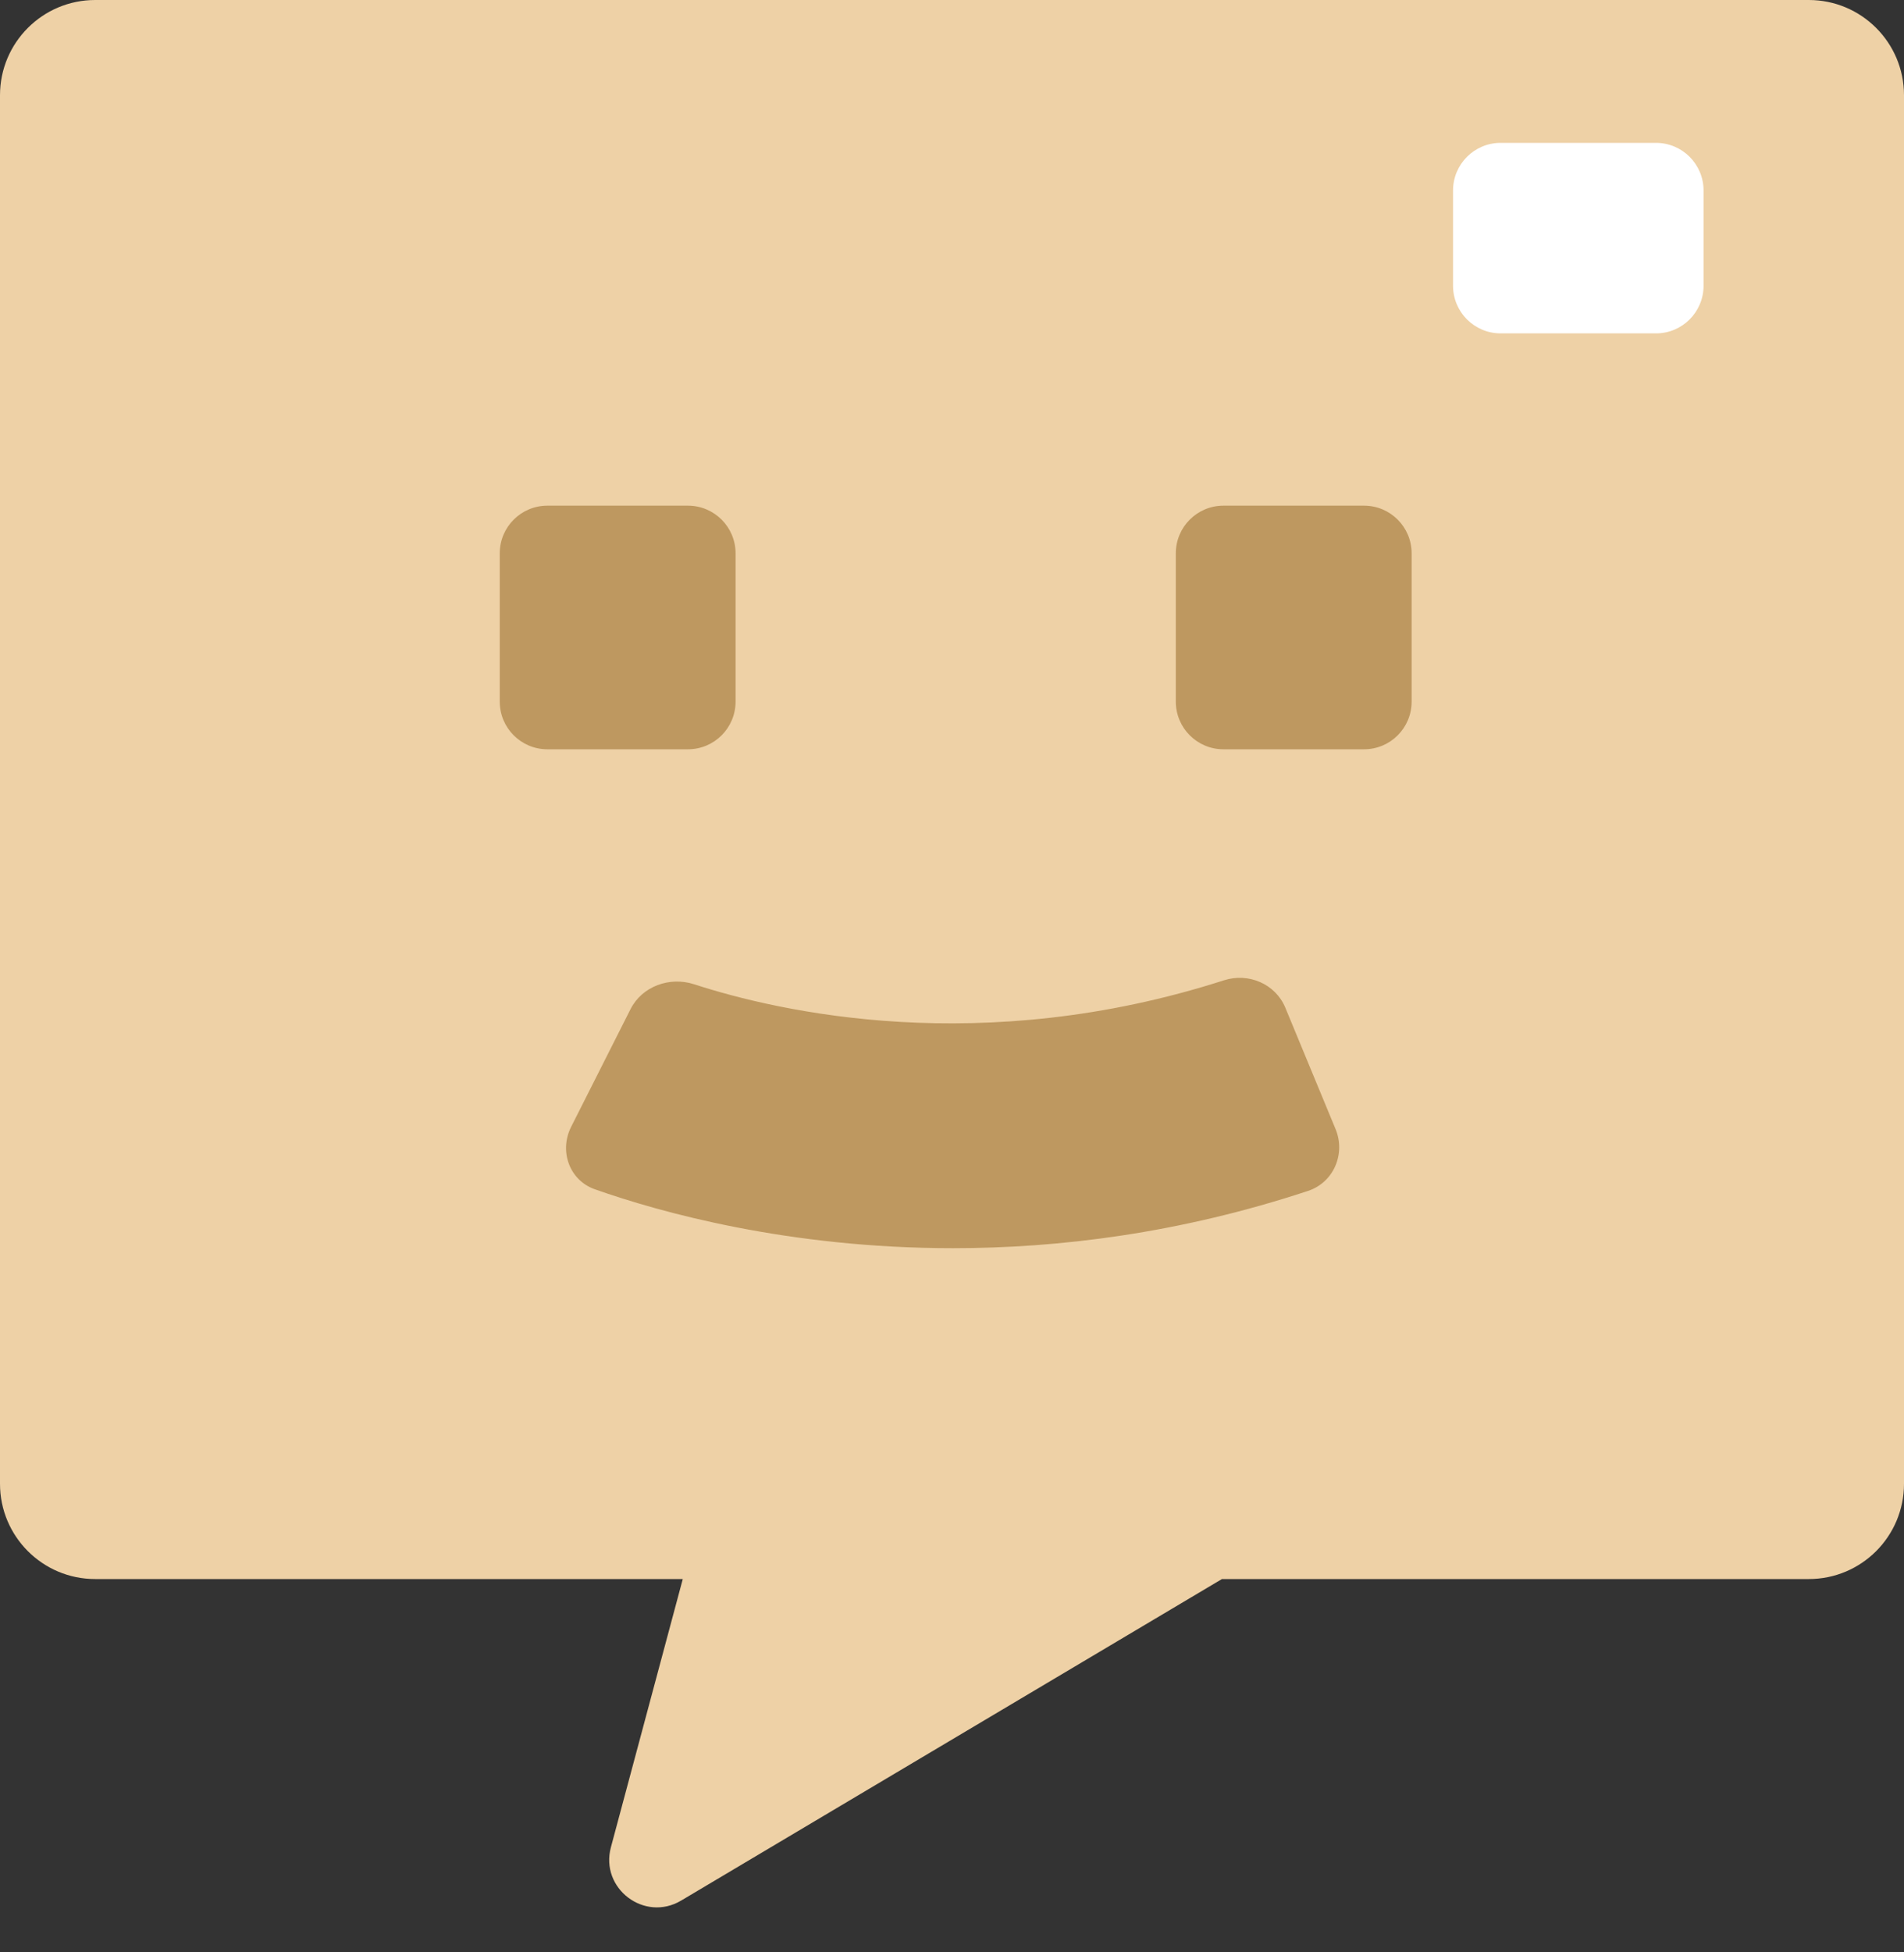 <svg width="40" height="41" viewBox="0 0 40 41" fill="none" xmlns="http://www.w3.org/2000/svg">
<rect x="0" y="0" width="40" height="41" fill="#333333" stroke="none"/>
<path d="M38 0C39.105 0 40 0.895 40 2V31.16C40 32.265 39.105 33.16 38 33.16H25.671L14.31 39.912C13.539 40.37 12.602 39.659 12.834 38.793L14.344 33.16H2C0.895 33.16 0 32.265 0 31.16V2C1.15968e-06 0.895 0.895 0 2 0H38Z" fill="#EED1A6"/>
<path d="M14.453 10.619H11.499C10.947 10.619 10.499 11.067 10.499 11.619V14.735C10.499 15.287 10.947 15.735 11.499 15.735H14.453C15.005 15.735 15.453 15.287 15.453 14.735V11.619C15.453 11.067 15.005 10.619 14.453 10.619Z" fill="#BE9860"/>
<path d="M28.656 10.619H25.702C25.15 10.619 24.702 11.067 24.702 11.619V14.735C24.702 15.287 25.15 15.735 25.702 15.735H28.656C29.209 15.735 29.656 15.287 29.656 14.735V11.619C29.656 11.067 29.209 10.619 28.656 10.619Z" fill="#BE9860"/>
<path d="M20.021 26.212C16.556 26.212 13.86 25.455 12.497 24.975C11.961 24.786 11.742 24.171 11.999 23.663L13.247 21.191C13.489 20.712 14.069 20.503 14.58 20.669C16.368 21.25 20.62 22.224 25.715 20.586C26.229 20.421 26.795 20.662 27.002 21.16L28.058 23.711C28.274 24.233 28.016 24.832 27.48 25.009C24.777 25.902 22.241 26.212 20.021 26.212Z" fill="#BE9860"/>
<path d="M34.789 3H31.526C30.974 3 30.526 3.448 30.526 4V6.001C30.526 6.553 30.974 7.001 31.526 7.001H34.789C35.342 7.001 35.789 6.553 35.789 6.001V4C35.789 3.448 35.342 3 34.789 3Z" fill="white"/>
</svg>
